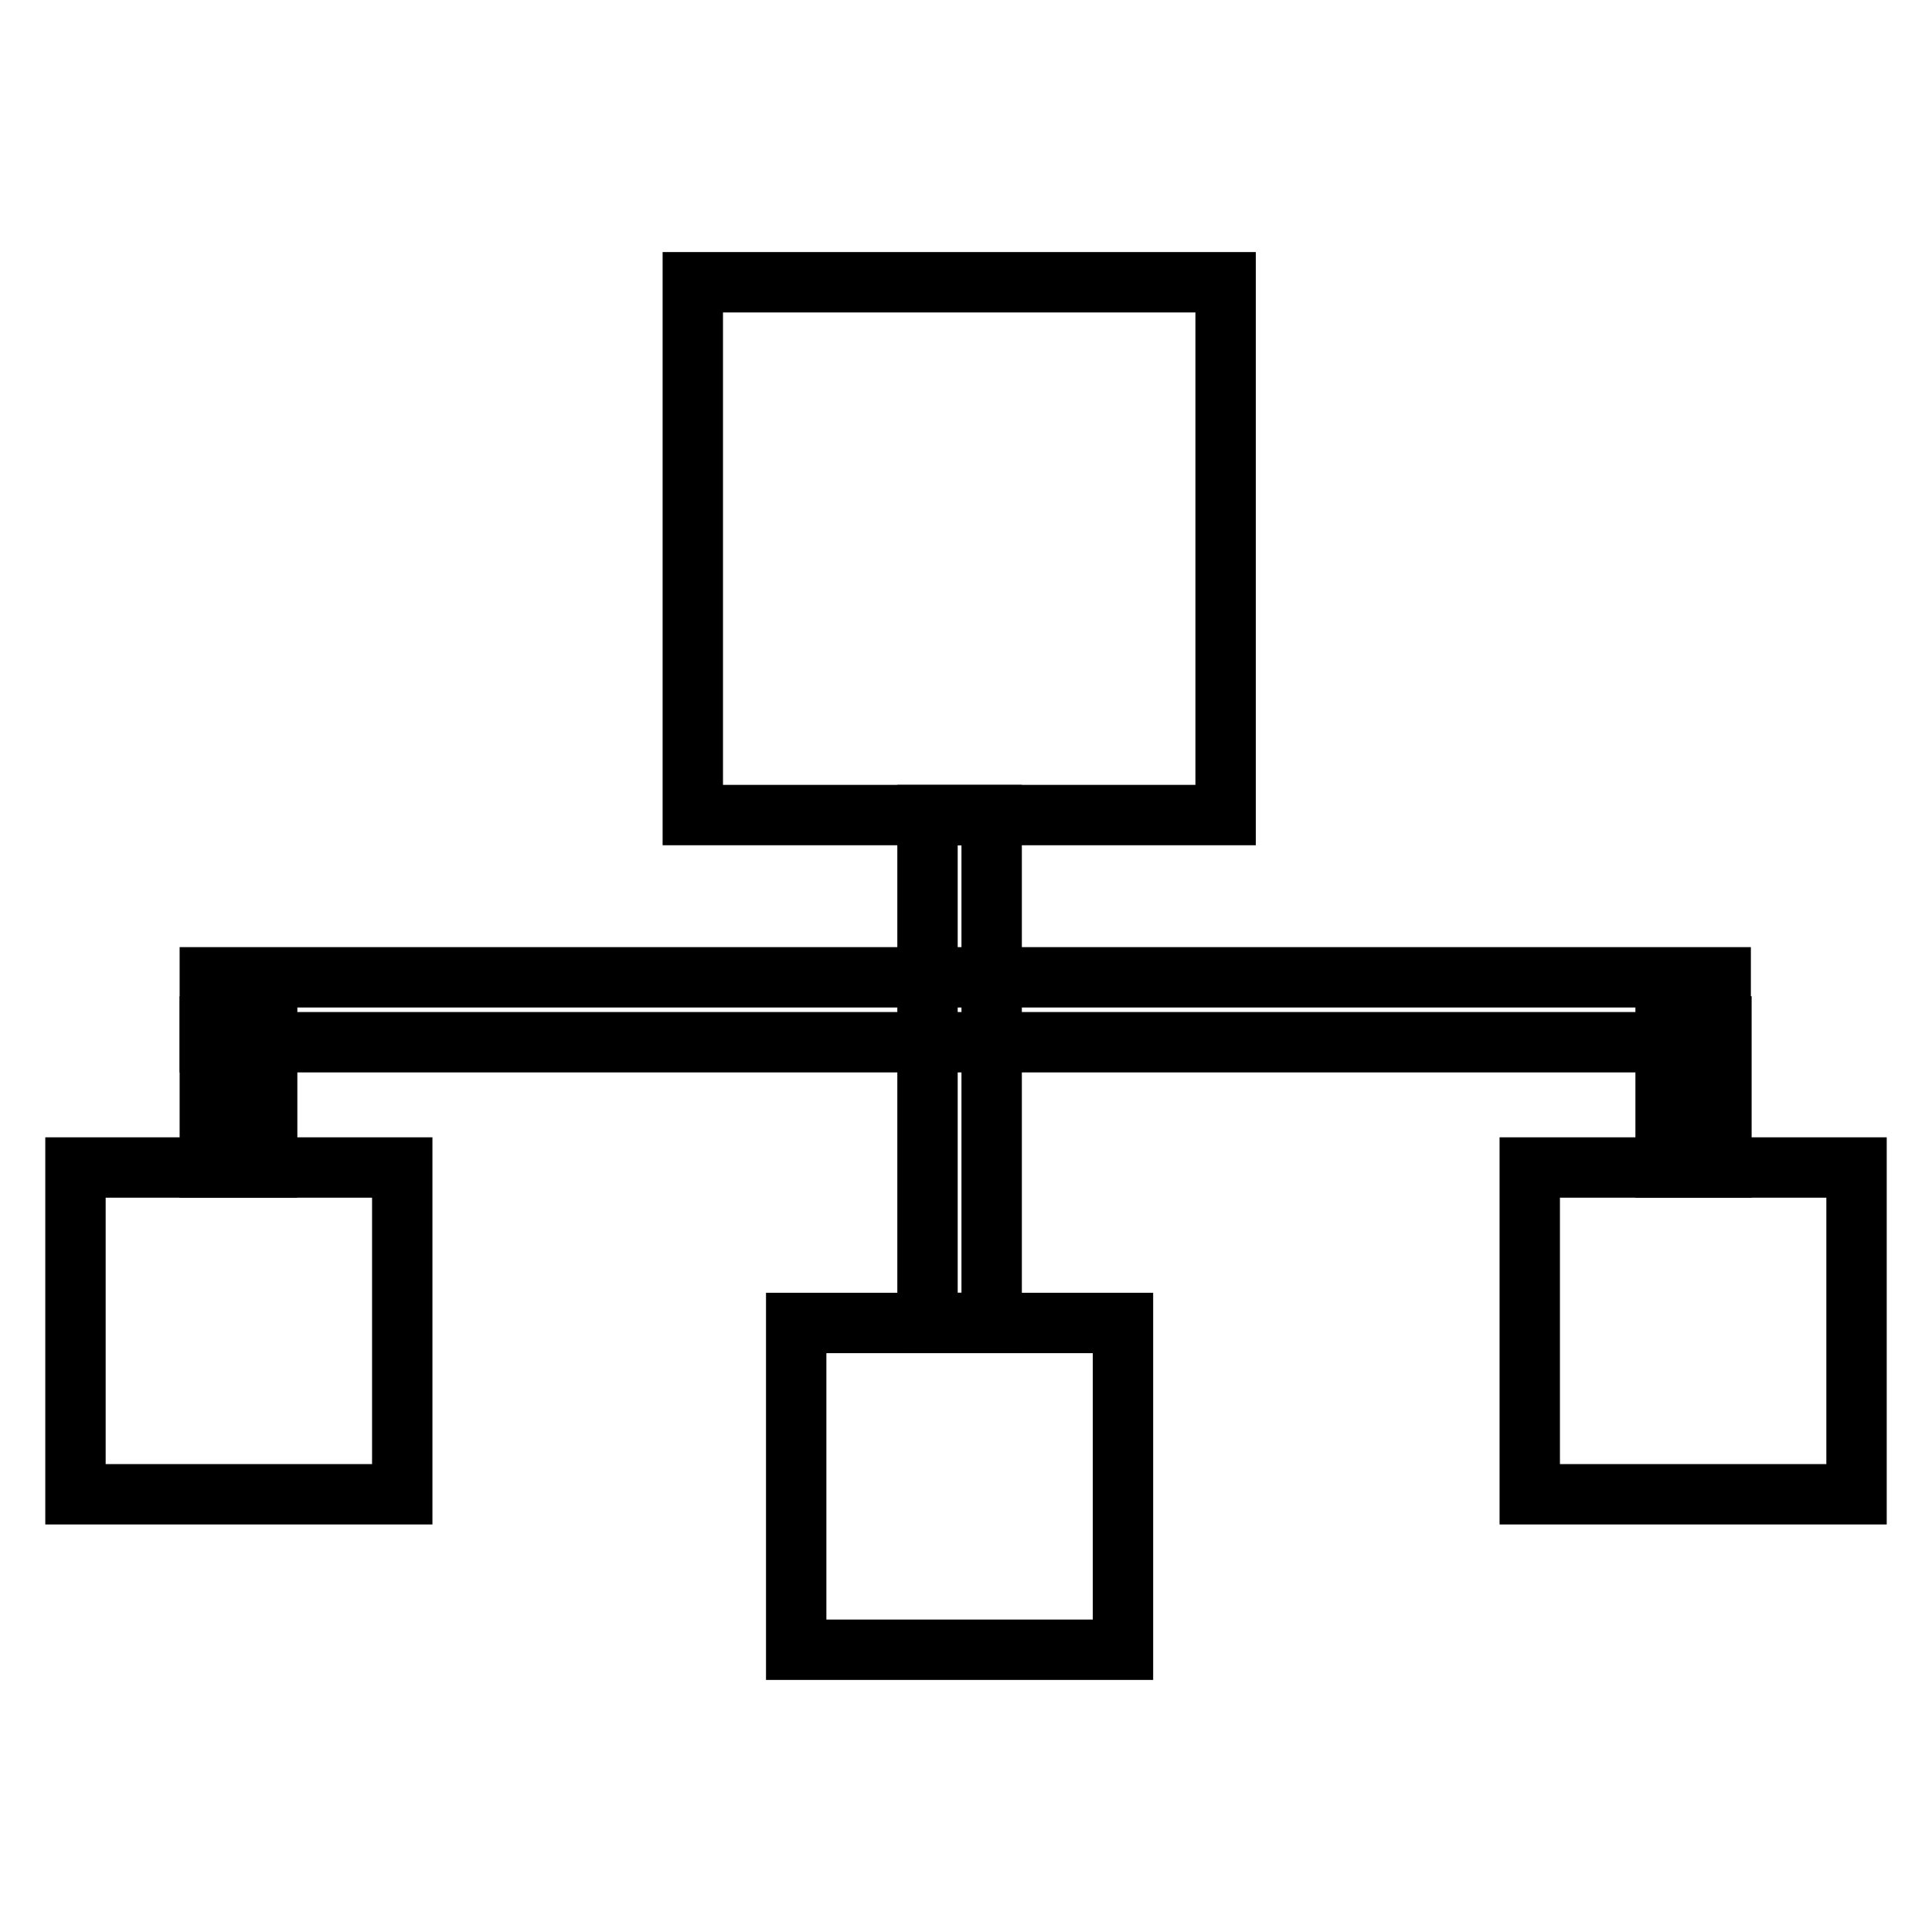 <?xml version="1.0" encoding="utf-8"?>
<!-- Svg Vector Icons : http://www.onlinewebfonts.com/icon -->
<!DOCTYPE svg PUBLIC "-//W3C//DTD SVG 1.1//EN" "http://www.w3.org/Graphics/SVG/1.1/DTD/svg11.dtd">
<svg version="1.1" xmlns="http://www.w3.org/2000/svg" xmlns:xlink="http://www.w3.org/1999/xlink" x="0px" y="0px" viewBox="0 0 256 256" enable-background="new 0 0 256 256" xml:space="preserve">
<g> <path stroke-width="8" fill-opacity="0" stroke="#000000"  d="M91.8,37.4h70.6V108H91.8V37.4z M105.5,175.3h43.3v43.3h-43.3V175.3z M10,154.7h43.3V198H10V154.7z  M202.7,154.7H246V198h-43.3V154.7z"/> <path stroke-width="8" fill-opacity="0" stroke="#000000"  d="M122.9,108h8.5v67.3h-8.5V108z M27.8,136h7.6v18.7h-7.6V136z M220.7,136h7.4v18.7h-7.4V136z"/> <path stroke-width="8" fill-opacity="0" stroke="#000000"  d="M27.8,138.1v-8.6H228v8.6H27.8z"/></g>
</svg>